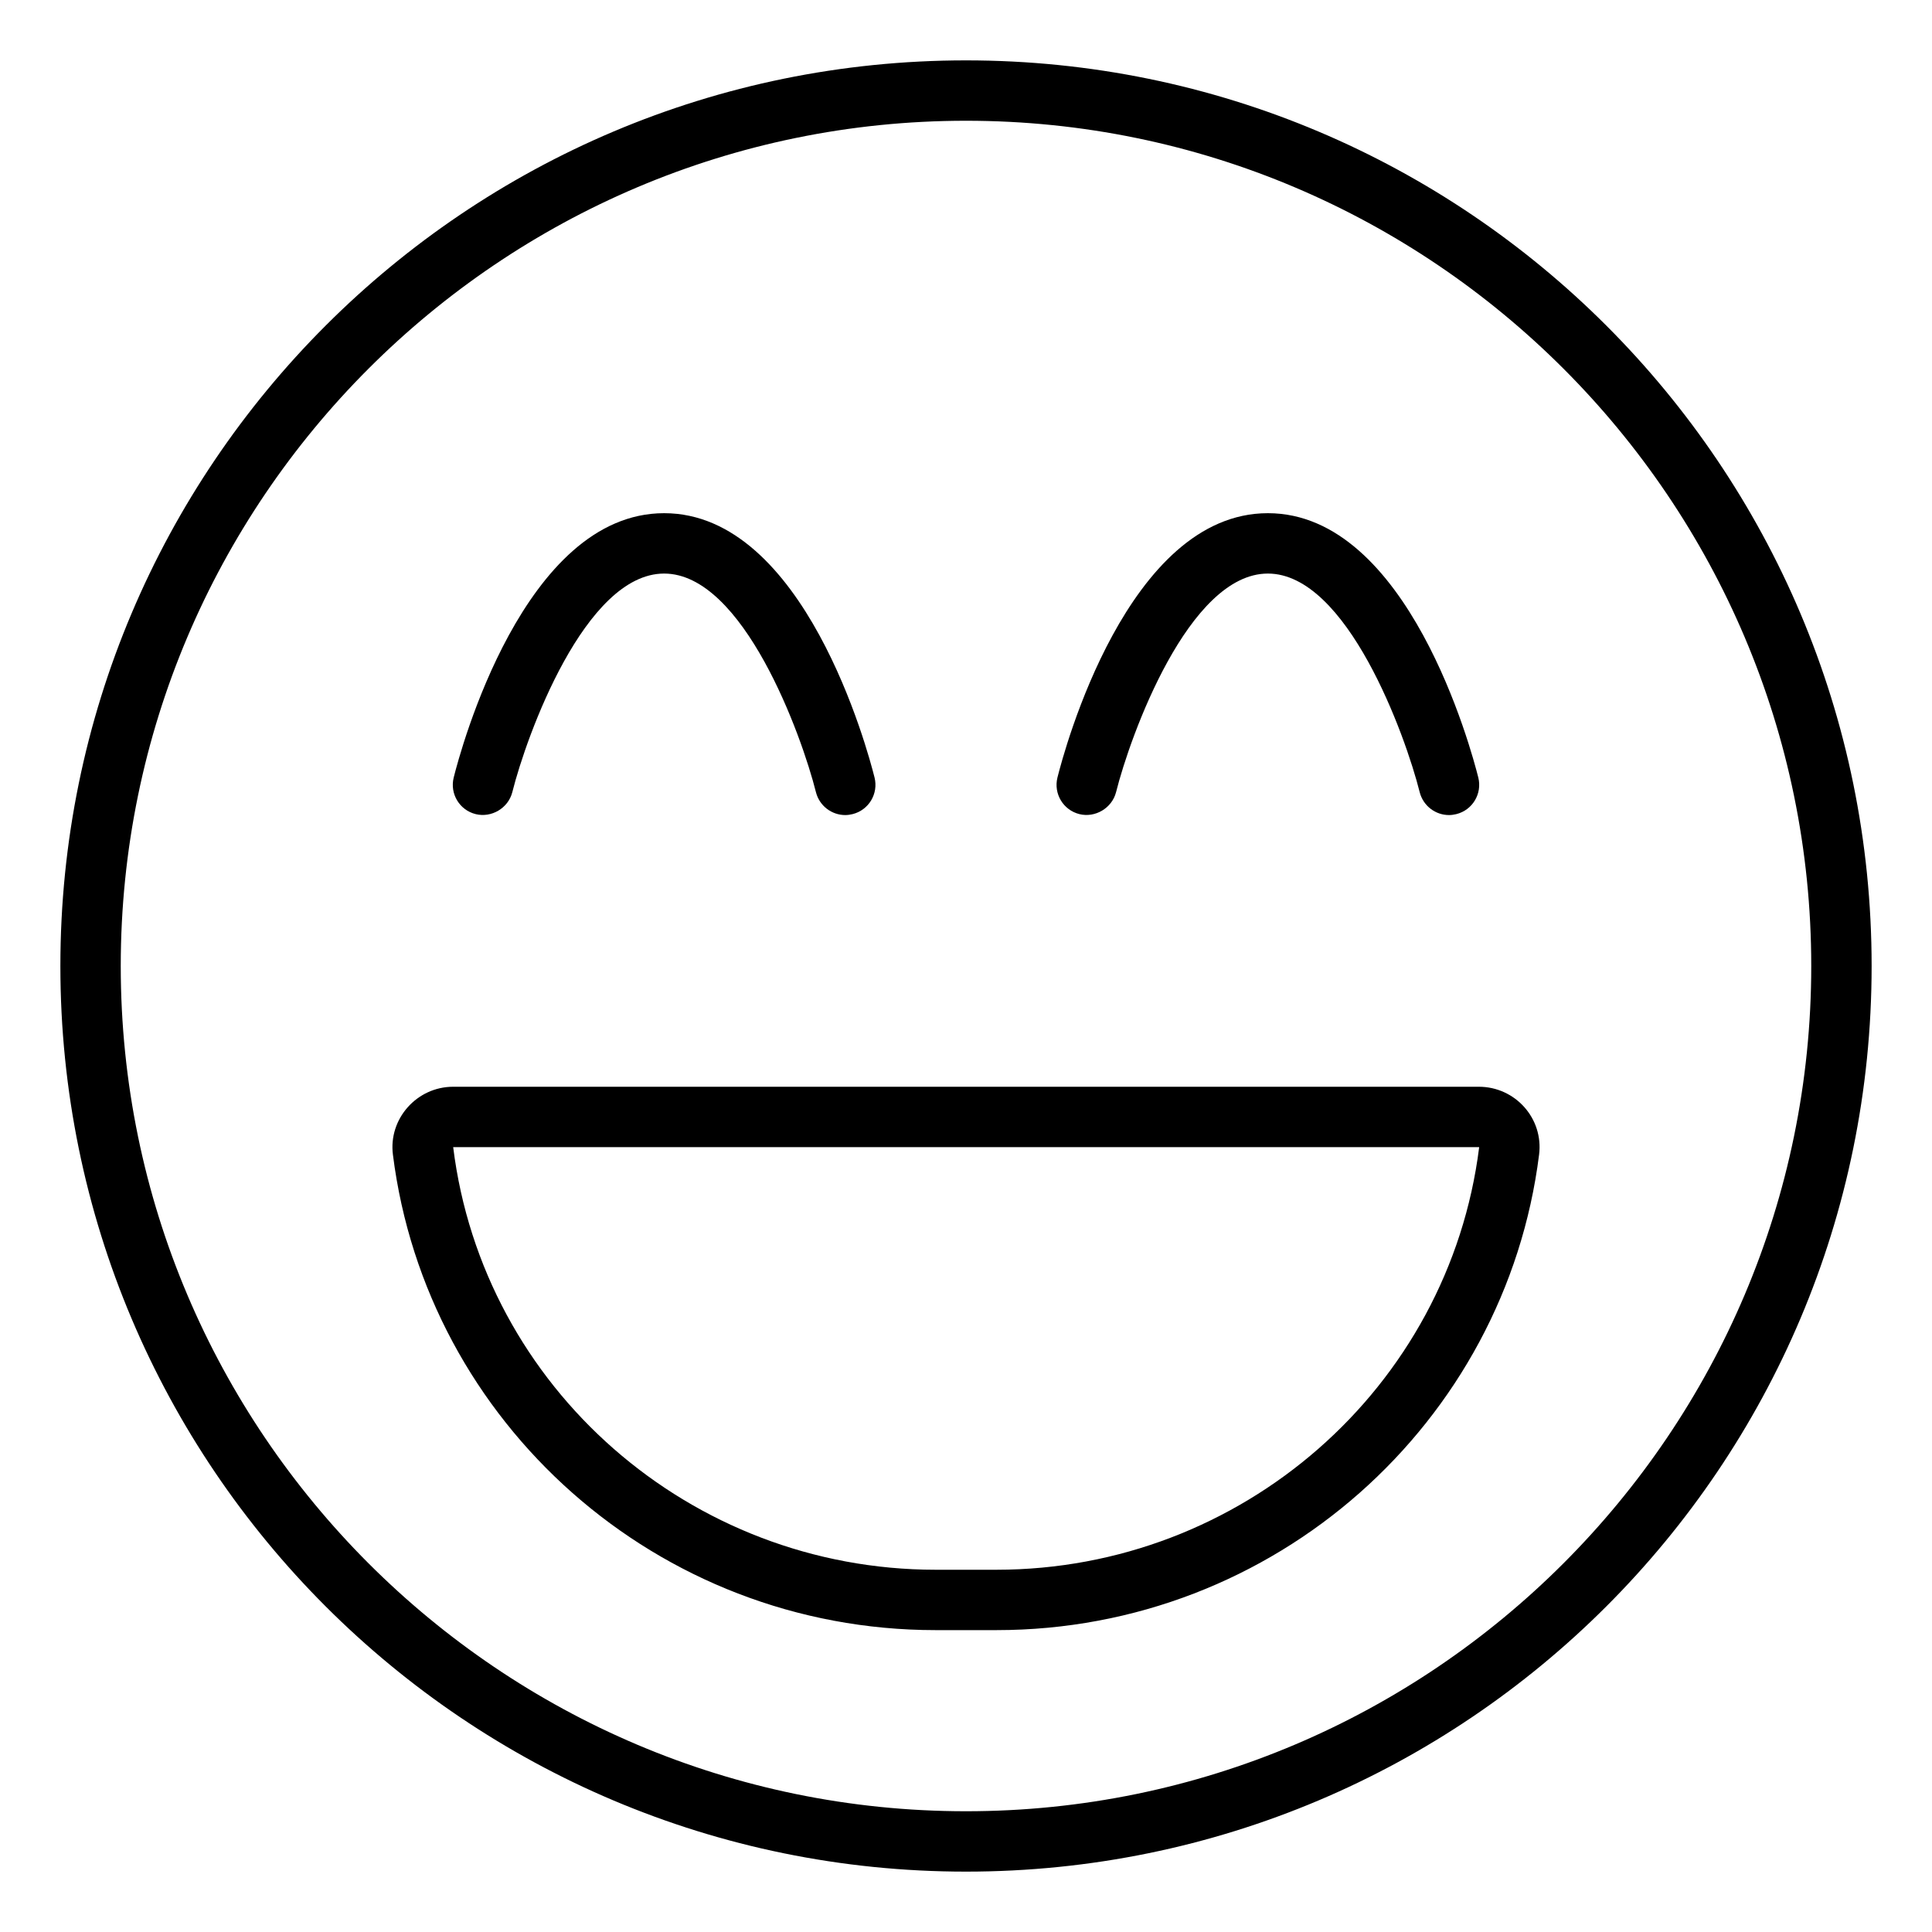 <svg xmlns="http://www.w3.org/2000/svg" viewBox="0 0 512 512"><!-- Font Awesome Pro 6.0.0-alpha2 by @fontawesome - https://fontawesome.com License - https://fontawesome.com/license (Commercial License) --><path d="M286.062 215.75C290.219 216.781 294.672 214.187 295.766 209.937C299.531 194.906 315.031 152 336 152S372.469 194.906 376.234 209.937C377.156 213.562 380.406 216 384 216C384.641 216 385.297 215.906 385.938 215.75C390.234 214.687 392.828 210.344 391.766 206.062C389.969 198.875 373.172 136 336 136S282.031 198.875 280.234 206.062C279.172 210.344 281.766 214.687 286.062 215.75ZM126.062 215.75C130.25 216.781 134.672 214.187 135.766 209.937C139.531 194.906 155.031 152 176 152S212.469 194.906 216.234 209.937C217.156 213.562 220.406 216 224 216C224.641 216 225.297 215.906 225.938 215.75C230.234 214.687 232.828 210.344 231.766 206.062C229.969 198.875 213.172 136 176 136S122.031 198.875 120.234 206.062C119.172 210.344 121.766 214.687 126.062 215.75ZM256 16C123.453 16 16 123.453 16 256S123.453 496 256 496S496 388.547 496 256S388.547 16 256 16ZM256 480C132.484 480 32 379.516 32 256S132.484 32 256 32S480 132.484 480 256S379.516 480 256 480ZM391.904 288H120.098C110.469 288 102.91 296.5 104.129 306C113.027 377 174.092 432 247.955 432H264.045C337.908 432 398.973 377 407.871 306C409.09 296.375 401.533 288 391.904 288ZM264.045 416H247.955C183.014 416 128.006 367.855 120.098 304H391.904L391.996 304.012C383.994 367.855 328.988 416 264.045 416Z"/></svg>